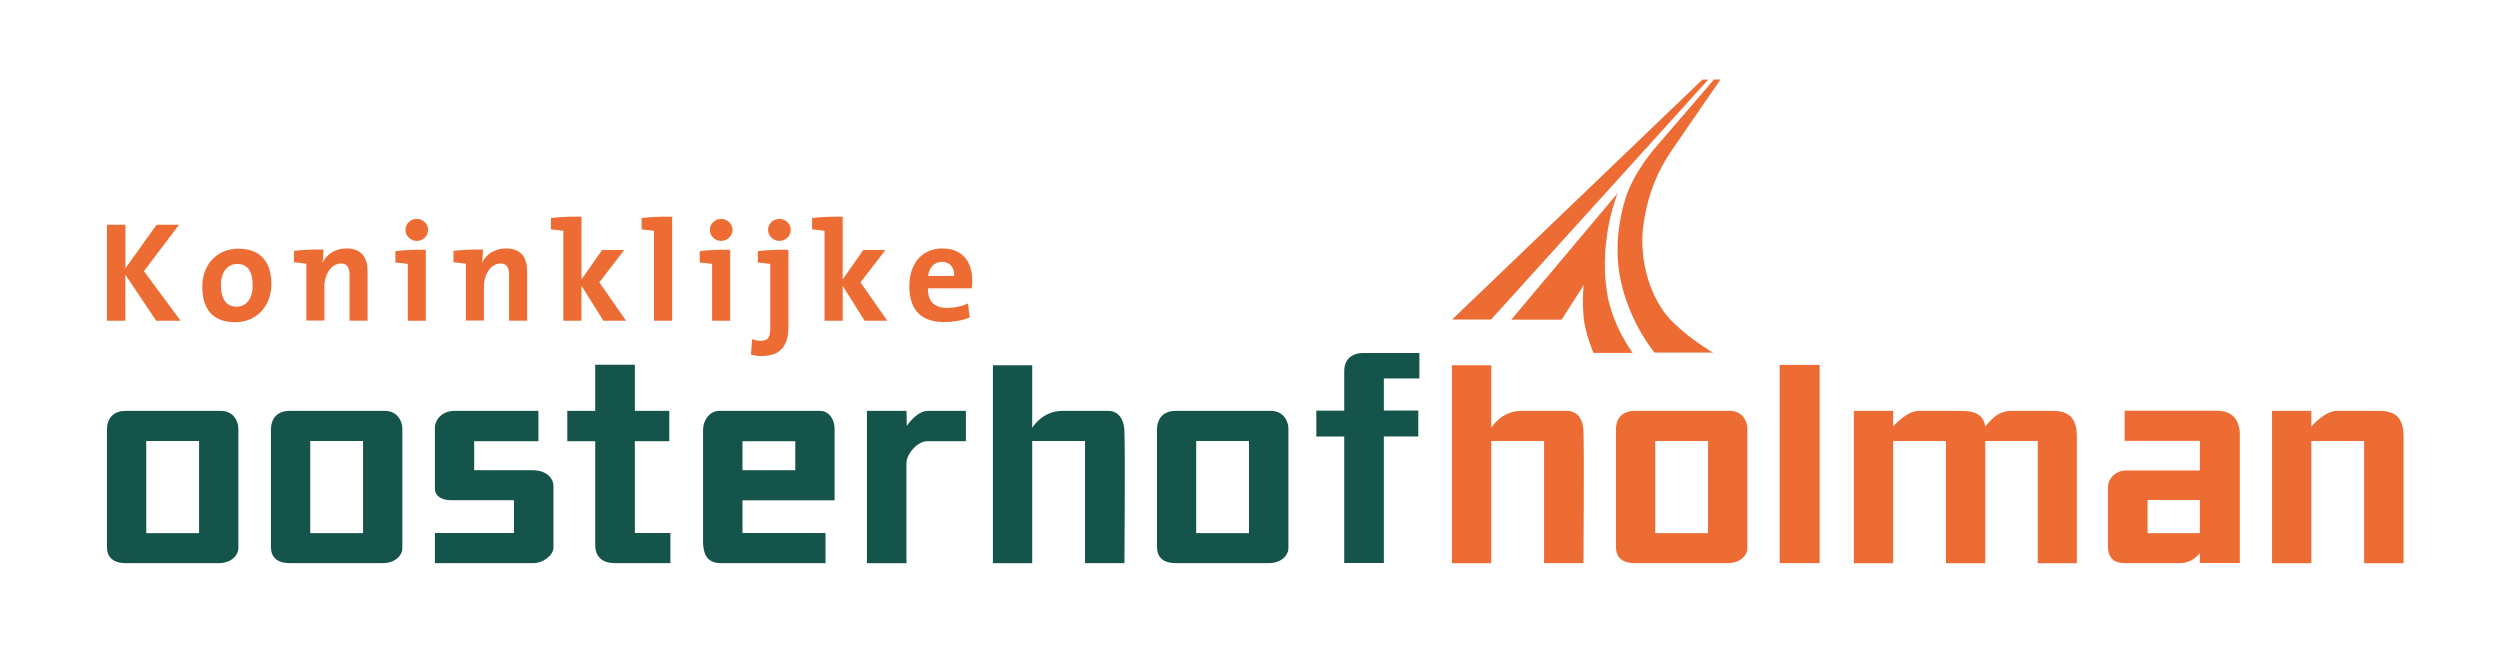 <?xml version="1.0" encoding="utf-8"?>
<!-- Generator: Adobe Illustrator 26.3.1, SVG Export Plug-In . SVG Version: 6.00 Build 0)  -->
<svg version="1.1" id="Laag_1" xmlns="http://www.w3.org/2000/svg" xmlns:xlink="http://www.w3.org/1999/xlink" x="0px" y="0px"
	 viewBox="0 0 225.8 59.19" style="enable-background:new 0 0 225.8 59.19;" xml:space="preserve">
<style type="text/css">
	.st0{fill:#14544A;}
	.st1{fill:#ED6C34;}
</style>
<path class="st0" d="M17.98,39.83h-4.77v8.32h4.77V39.83z M19.78,50.86h-8.42c-1.38,0-1.7-0.76-1.7-1.46V38.77
	c0-0.64,0.3-1.66,1.7-1.66h8.59c1.21,0,1.58,1.04,1.58,1.58V49.5C21.53,50.15,20.89,50.86,19.78,50.86"/>
<path class="st0" d="M32.79,39.83h-4.77v8.32h4.77V39.83z M34.59,50.86h-8.42c-1.38,0-1.7-0.76-1.7-1.46V38.77
	c0-0.64,0.3-1.66,1.7-1.66h8.59c1.21,0,1.58,1.04,1.58,1.58V49.5C36.35,50.15,35.7,50.86,34.59,50.86"/>
<path class="st0" d="M48.17,50.86h-8.89v-2.72h7.14v-2.96h-5.63c-1.21,0-1.51-0.64-1.51-0.99v-5.6c0-0.42,0.4-1.48,1.8-1.48h7.55
	v2.74h-5.8v2.62h5.28c1.33,0,1.88,0.81,1.88,1.41v5.58C50,50.1,49.11,50.86,48.17,50.86"/>
<path class="st0" d="M55.51,50.86c-1.04,0-1.75-0.52-1.75-1.63v-9.38h-2.52v-2.74h2.52v-4.17h3.58v4.17h3.11v2.74h-3.11v8.29h3.21
	v2.72H55.51z"/>
<path class="st0" d="M71.83,39.85h-4.77v2.62h4.77V39.85z M67.06,45.18v2.96h7.5v2.72h-9.48c-1.41,0-1.58-1.11-1.58-2v-10
	c0-0.96,0.64-1.75,1.46-1.75h9.14c0.62,0,1.28,0.59,1.28,1.66v6.42H67.06z"/>
<path class="st0" d="M83.75,39.85c-0.89,0-1.88,1.16-1.88,1.98v9.04H78.3V37.11h3.58l0.02,1.36c0,0,0.86-1.36,1.93-1.36h3.41v2.74
	H83.75z"/>
<path class="st0" d="M98,50.86V39.83h-4.77v11.04h-3.55V32.99h3.55v5.65c0,0,0.89-1.53,2.72-1.53h4.15c0.82,0,1.46,0.64,1.46,1.95
	c0.07,1.75,0,11.8,0,11.8H98z"/>
<path class="st0" d="M112.81,39.83h-4.77v8.32h4.77V39.83z M114.62,50.86h-8.42c-1.38,0-1.7-0.76-1.7-1.46V38.77
	c0-0.64,0.3-1.66,1.7-1.66h8.59c1.21,0,1.58,1.04,1.58,1.58V49.5C116.37,50.15,115.73,50.86,114.62,50.86"/>
<path class="st0" d="M124.99,34.17v2.91h3.11v2.34h-3.11v11.43h-3.58V39.43h-2.52v-2.34h2.52v-3.56c0-1.11,0.72-1.65,1.75-1.65h5.04
	v2.3H124.99z"/>
<path class="st1" d="M139.46,50.86V39.83h-4.77v11.04h-3.55V32.99h3.55v5.65c0,0,0.89-1.53,2.72-1.53h4.15
	c0.81,0,1.46,0.64,1.46,1.95c0.07,1.75,0,11.8,0,11.8H139.46z"/>
<path class="st1" d="M154.27,39.83h-4.77v8.32h4.77V39.83z M156.07,50.86h-8.42c-1.38,0-1.7-0.76-1.7-1.46V38.77
	c0-0.64,0.29-1.66,1.7-1.66h8.59c1.21,0,1.58,1.04,1.58,1.58V49.5C157.83,50.15,157.18,50.86,156.07,50.86"/>
<rect x="160.74" y="32.96" class="st1" width="3.61" height="17.9"/>
<path class="st1" d="M184.05,50.86V39.83h-4.74v11.04h-3.55V39.83h-4.77v11.04h-3.55V37.11h3.55v1.41c0,0,1.21-1.41,2.3-1.41h3.8
	c1.26,0,2.05,0.3,2.22,1.41c0.77-0.94,1.38-1.41,2.35-1.41h3.75c1.78,0,2.17,1.01,2.17,2.35v11.41H184.05z"/>
<path class="st1" d="M198.69,45.16h-4.72v2.99h4.72V45.16z M198.69,50.86v-0.91c0,0-0.62,0.91-1.78,0.91h-5.01
	c-0.87,0-1.51-0.35-1.51-1.58v-5.31c0-0.64,0.59-1.48,1.68-1.48h6.62v-2.67h-6.79v-2.72h8.37c1.36,0,2.03,0.84,2.03,2.2v11.55
	H198.69z"/>
<path class="st1" d="M213.53,50.86V39.83h-4.77v11.04h-3.55V37.11h3.55v1.41c0,0,1.21-1.41,2.3-1.41h3.88
	c1.75,0,2.15,1.01,2.15,2.35v11.41H213.53z"/>
<path class="st1" d="M146.11,17.44c0,0-1.71,4.09-0.98,8.9c0.45,3.03,2.33,5.54,2.33,5.54h-3.54c0,0-0.74-1.79-0.87-3.07
	c-0.19-1.93,0-3.07,0-3.07l-2.01,3.13h-4.54L146.11,17.44z"/>
<polygon class="st1" points="131.15,28.86 134.01,28.86 134.67,28.86 154.29,7.19 153.76,7.19 131.31,28.71 "/>
<path class="st1" d="M154.5,31.72c-0.77-0.48-3.2-2.06-4.33-3.72c-1.37-2.02-2.16-4.96-1.71-7.88c0.45-2.92,1.39-4.85,2.49-6.48
	c1.1-1.63,4.45-6.46,4.45-6.46h-0.59l-5.33,6.19c0,0-1.93,2.16-2.69,4.62c-0.62,2-0.99,4.8-0.38,7.49c0.87,3.83,3.03,6.37,3.03,6.37
	h3.56h1.74L154.5,31.72z"/>
<g>
	<path class="st1" d="M14.11,28.97l-2.79-4.16v4.16H9.66V20.3h1.67v3.93l2.81-3.93h2.03L13,24.49l3.31,4.48H14.11z"/>
	<path class="st1" d="M21.25,29.1c-1.81,0-2.98-0.94-2.98-3.21c0-1.99,1.32-3.43,3.26-3.43c1.81,0,2.98,1,2.98,3.2
		C24.51,27.66,23.16,29.1,21.25,29.1z M21.41,23.84c-0.73,0-1.45,0.57-1.45,1.88c0,1.31,0.48,1.98,1.43,1.98
		c0.81,0,1.43-0.66,1.43-1.95C22.81,24.51,22.38,23.84,21.41,23.84z"/>
	<path class="st1" d="M29.12,23.71l0.01,0.01c0.39-0.76,1.13-1.28,2.17-1.28c1.44,0,1.9,0.93,1.9,2.04v4.48h-1.63v-4.09
		c0-0.67-0.18-1.07-0.78-1.07c-0.84,0-1.49,0.95-1.49,2.07v3.08h-1.63v-5.13c-0.31-0.05-0.75-0.1-1.12-0.13v-1.03
		c0.81-0.1,1.8-0.14,2.66-0.12C29.21,22.88,29.19,23.38,29.12,23.71z"/>
	<path class="st1" d="M38.46,28.97h-1.63v-5.13c-0.31-0.05-0.75-0.1-1.12-0.13v-1.03c0.81-0.1,1.8-0.14,2.75-0.12V28.97z
		 M37.64,21.76c-0.55,0-1.02-0.45-1.02-1c0-0.54,0.46-0.99,1.02-0.99c0.56,0,1.03,0.44,1.03,0.99
		C38.67,21.31,38.21,21.76,37.64,21.76z"/>
	<path class="st1" d="M43.53,23.71l0.01,0.01c0.39-0.76,1.13-1.28,2.17-1.28c1.44,0,1.9,0.93,1.9,2.04v4.48h-1.63v-4.09
		c0-0.67-0.18-1.07-0.78-1.07c-0.83,0-1.49,0.95-1.49,2.07v3.08h-1.63v-5.13c-0.31-0.05-0.75-0.1-1.12-0.13v-1.03
		c0.81-0.1,1.8-0.14,2.66-0.12C43.62,22.88,43.59,23.38,43.53,23.71z"/>
	<path class="st1" d="M54.5,28.97l-1.98-3.16v3.16h-1.64v-8.12c-0.31-0.05-0.75-0.1-1.12-0.13v-1.03c0.82-0.1,1.81-0.14,2.76-0.12
		v5.67l1.86-2.66h2l-2.25,2.92l2.42,3.47H54.5z"/>
	<path class="st1" d="M60.71,28.97h-1.64v-8.12c-0.31-0.05-0.75-0.1-1.12-0.13v-1.03c0.82-0.1,1.81-0.14,2.76-0.12V28.97z"/>
	<path class="st1" d="M65.95,28.97h-1.63v-5.13c-0.31-0.05-0.75-0.1-1.12-0.13v-1.03c0.81-0.1,1.8-0.14,2.75-0.12V28.97z
		 M65.13,21.76c-0.55,0-1.02-0.45-1.02-1c0-0.54,0.46-0.99,1.02-0.99c0.56,0,1.03,0.44,1.03,0.99
		C66.16,21.31,65.69,21.76,65.13,21.76z"/>
	<path class="st1" d="M68.74,32.16c-0.3,0-0.64-0.05-0.91-0.13l0.1-1.4c0.23,0.09,0.53,0.15,0.77,0.15c0.67,0,0.87-0.3,0.87-1.17
		v-5.77c-0.31-0.05-0.75-0.1-1.12-0.13v-1.03c0.82-0.1,1.81-0.14,2.76-0.12v6.87C71.22,31.17,70.59,32.16,68.74,32.16z M70.4,21.76
		c-0.57,0-1.03-0.45-1.03-1c0-0.54,0.46-0.99,1.03-0.99c0.55,0,1.02,0.44,1.02,0.99C71.41,21.31,70.95,21.76,70.4,21.76z"/>
	<path class="st1" d="M78.09,28.97l-1.98-3.16v3.16h-1.64v-8.12c-0.31-0.05-0.75-0.1-1.12-0.13v-1.03c0.82-0.1,1.81-0.14,2.76-0.12
		v5.67l1.86-2.66h2l-2.25,2.92l2.42,3.47H78.09z"/>
	<path class="st1" d="M87.77,26.04h-3.96c-0.01,1.19,0.58,1.77,1.76,1.77c0.63,0,1.31-0.14,1.86-0.4l0.15,1.27
		c-0.68,0.27-1.49,0.41-2.29,0.41c-2.03,0-3.16-1.02-3.16-3.26c0-1.95,1.08-3.39,2.99-3.39c1.86,0,2.69,1.27,2.69,2.85
		C87.82,25.51,87.81,25.77,87.77,26.04z M85.08,23.65c-0.68,0-1.16,0.5-1.25,1.27h2.35C86.21,24.13,85.78,23.65,85.08,23.65z"/>
</g>
</svg>
